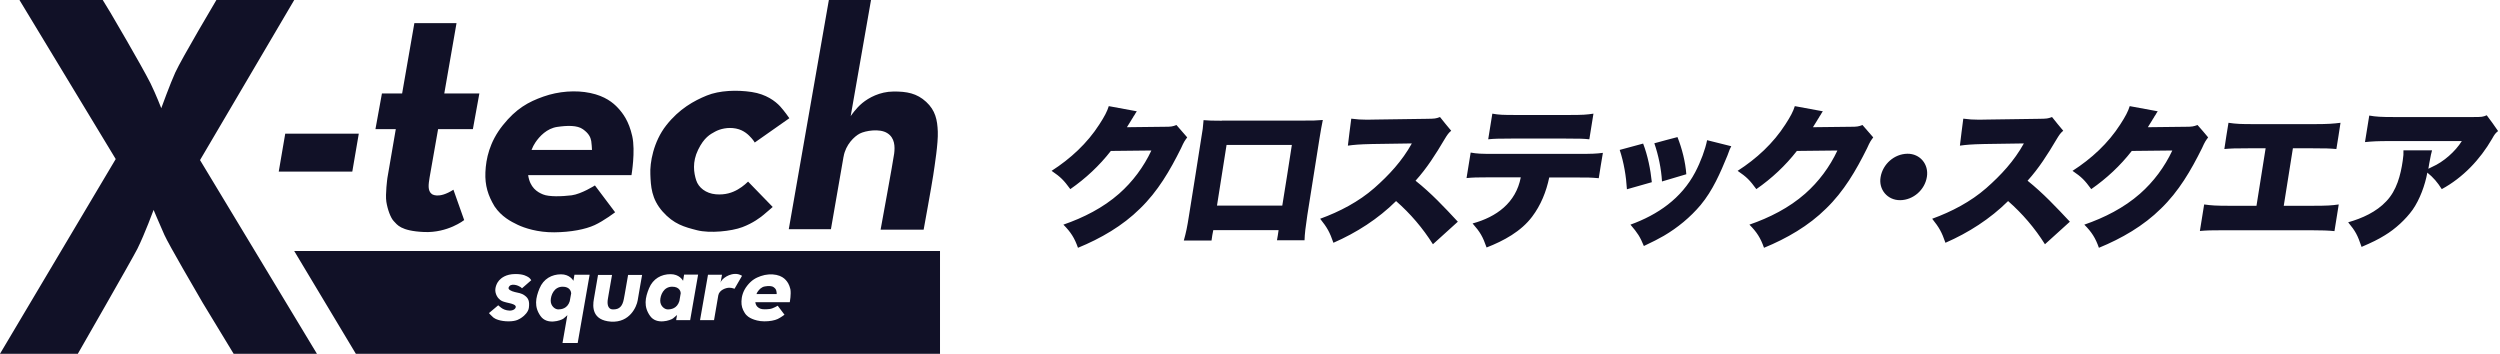 <?xml version="1.0" encoding="utf-8"?>
<!-- Generator: Adobe Illustrator 23.0.3, SVG Export Plug-In . SVG Version: 6.00 Build 0)  -->
<svg version="1.1" id="Layer-1" xmlns="http://www.w3.org/2000/svg" xmlns:xlink="http://www.w3.org/1999/xlink" x="0px" y="0px"
	 width="1696px" height="240px" viewBox="0 0 1696 240" style="enable-background:new 0 0 1696 240;" xml:space="preserve">
<style type="text/css">
	.st0{fill:#111127;}
</style>
<path class="st0" d="M199.6,170.3l41.8,69.7h396.3v-69.7H199.6z M349.2,198.1c2.4,0.6,4.5,0.7,6.8,2.4c2.6,1.9,3.3,4,2.8,8.2
	c-0.3,2.9-3.2,5.6-4.7,6.6s-3.5,2.7-9.1,2.7s-9.1-1.6-10.3-2.6c-1.2-1-3-3-3-3l6.3-5.3c0,0,0.6,0.6,1.9,1.6c1.4,1.1,3.3,1.9,5.7,2
	s4.2-1.1,4.3-2.5s-2.5-2.1-3.7-2.4s-4.3-0.9-5.7-1.6s-3.5-2.4-4.3-5.7s1.1-6.9,2.4-8.3s4.4-4.3,11.1-4.3c5.6,0,7.7,1.5,9,2.3
	c0.9,0.6,1.7,1.9,1.7,1.9l-6.3,5.5c0,0-0.4-0.5-1-0.9s-2.3-1.3-4.1-1.5c-1.9-0.2-3.2,0.2-3.9,1.7S346.8,197.5,349.2,198.1z
	 M391.9,232.7h-10.3l3.3-18.9c-0.3,0.3-1.2,1.2-2.6,2.3c-1.7,1.3-11.2,4.6-15.6-1.7c-4.5-6.3-3.3-12.4-0.7-18.7
	c2.7-6.6,8.4-9.6,14.6-9.6c5.7,0,8.1,3.8,8.4,4.4l0.7-4.1H400L391.9,232.7z M432.6,203.8c-0.7,4.2-5.3,15.2-18.1,14.4
	c-12.8-0.9-12.6-10-11.6-15.4c0.7-3.8,2.8-16.3,2.8-16.3h9.5l-2.3,13.2c0,0-0.2,1.5-0.5,3c-0.5,2.8-0.5,7.2,3.5,7.2
	c4.4,0.1,6.4-2.3,7.3-7c1-5.3,0.6-3.2,0.6-3.2l2.3-13.2h9.5C435.6,186.4,433.3,199.5,432.6,203.8z M468.2,217.2h-9.5l0.6-3.5
	c-0.2,0.2-1.2,1.1-2.7,2.3c-1.7,1.3-11.2,4.6-15.6-1.7c-4.5-6.3-3.3-12.4-0.7-18.7c2.7-6.6,8.4-9.6,14.6-9.6c5.9,0,8.2,4,8.5,4.5
	l0.7-4.2h9.5L468.2,217.2z M494.7,195.2c-2.2,0-6.7,1.5-7.4,5.1l-2.9,16.9h-9.5l5.4-30.8h9.5l-1,5.4c0.5-2.5,6.2-6.9,11.9-5.8
	c1.3,0.3,2.7,1.1,2.7,1.1l-5.1,8.8C498.3,196,496.9,195.2,494.7,195.2z M535.8,205h-23.4c0.4,2.8,2,3.8,3.4,4.4
	c1.4,0.6,4.2,0.5,6.5,0.2c2.2-0.3,5.3-2.2,5.3-2.2l4.6,6.1c0,0-2.5,1.9-4.6,2.9s-5.4,1.6-9.1,1.6s-6.7-1-8.3-1.7s-3.7-1.8-5.1-4.2
	c-1.5-2.4-2.2-4.7-2.1-7.7s0.9-6.8,3.9-10.6s5.8-5.3,9.2-6.5s7.3-1.5,10.6-0.8s5.2,2.2,6.3,3.4s2.4,2.9,3.2,6.3
	C536.8,199.6,535.8,205,535.8,205z M449.5,143.5c7.6,8.6,14.8,10.5,23.4,12.7s23.3,0.7,30.7-2.1c7.4-2.8,12.1-6.5,14.2-8.2
	s6.4-5.5,6.4-5.5l-16.7-17.2c0,0-3.3,3.3-6.9,5.3c-3.6,2.1-8.5,3.9-15.1,3.3s-11.6-4.5-13.2-9.5s-2.8-12.3,1.3-20.7
	c4.1-8.4,8.2-10.5,11.5-12.3s8.6-3.2,14.2-2.1s8.8,4.6,10.5,6.5s2.2,3,2.2,3l23.5-16.5c0,0-3.2-4.7-6.3-8.1
	c-3.2-3.4-9.3-8.2-19.3-9.7s-21.8-1.1-30.4,2.4c-8.6,3.5-18.7,9-27.5,20.2s-11.2,25.6-10.8,33.3
	C441.5,126.3,441.9,134.9,449.5,143.5z M351.2,152.5c4.6,2.2,13.6,5.2,24.8,5.1c11.3-0.1,21.1-2,27.4-4.9s13.9-8.7,13.9-8.7
	l-13.7-18.2c0,0-9.1,5.8-15.8,6.7c-6.7,0.8-15.3,1.1-19.4-0.6c-4-1.6-8.9-4.7-10.1-13.1h70.1c0,0,2.8-16.3,0.5-26.5
	s-6.3-15.4-9.6-19c-3.3-3.6-8.8-8.1-18.8-10.2c-9.9-2.1-21.6-1.2-31.8,2.4c-10.2,3.6-18.5,8.1-27.6,19.5s-11.4,22.8-11.8,31.8
	s1.8,15.9,6.2,23.2C340.2,147,346.6,150.3,351.2,152.5z M363.1,96.8c2.9-4.4,8-9.7,14.9-10.7s13.6-1.2,17.5,1.6s5.1,5.3,5.6,8
	c0.3,1.8,0.4,4.5,0.5,6h-41C361.3,99.8,362.2,98.2,363.1,96.8z M456,194.5c-5.9,0-8.1,5.9-8.1,9.5s2.9,5.9,5.1,5.9s6.3-0.5,7.9-5.7
	l0.9-5.3C461.8,198.1,461.2,194.5,456,194.5z M563.7,155.5l8.4-48.3c0,0,0,0,0-0.1l0,0c0-0.2,0.1-0.5,0.2-0.9v0.1v-0.1
	c0,0,0,0,0,0.1v-0.1l0,0l0,0c1.4-8.1,7.3-13.7,11-15.6s13.4-3.6,18.6-0.3c5.2,3.2,5.3,9.2,4.7,13.9s-9.2,51.6-9.2,51.6h29.2
	c0,0,5.5-30.1,6.5-36.9s3.4-21.6,3.1-29.6c-0.3-7.9-1.6-14.4-7.9-20.2c-6.3-5.8-13.1-7.1-22.3-7s-16.6,4.2-21,7.8s-7.9,8.9-7.9,8.9
	L590.9,0h-28.6l-27.2,155.5H563.7z M524.8,194.8c-1.3-0.9-3.5-0.9-5.8-0.5c-2.3,0.3-4,2.1-5,3.6c-0.3,0.4-0.6,1-0.8,1.6h13.7
	c0-0.5,0-1.4-0.2-2C526.5,196.5,526.1,195.7,524.8,194.8z M262.8,120.8c0,0-1.5,11-0.7,16.1s2.9,11,5.1,13.2s4.4,6.6,20.5,7.3
	s27.2-8.1,27.2-8.1l-7.3-20.6c-10.3,6.6-14.7,2.9-14.7,2.9c-2.9-2.2-2.2-6.6-1.5-11l5.8-33h23.6l4.4-24.2h-23.8l8.3-47.7h-28.6
	l-8.3,47.7h-13.7l-4.4,24.2h13.8L262.8,120.8z M381.7,194.5c-5.9,0-8.1,5.9-8.1,9.5s2.9,5.9,5.1,5.9c2.1,0,6.2-0.5,7.8-5.5l1-5.5
	C387.4,197.9,386.7,194.5,381.7,194.5z M199.6,0h-52.8c0,0-23.5,39.6-27.9,49.2c-3.3,7.2-9.5,24.2-9.5,24.2s-3.4-8.9-7.3-16.9
	C95.4,43.3,75,8.7,75,8.7L69.7,0H13.2l65.3,107.9L0,240h52.8c0,0,36.7-63.9,40.4-71.2c5.1-10.3,11-26.4,11-26.4s3.7,8.8,7.3,16.9
	c3.2,7.1,21.5,38.3,26,46.1l21,34.6H215l-79.3-131.4L199.6,0z M189.1,116.4H239l4.4-25.7h-49.9L189.1,116.4z"/>
<path class="st0" d="M960.3,122.6c7.7-8.5,13.7-18,19.5-27.8c2.1-3.5,2.9-4.6,4.7-6.1c-3.1-3.7-4.6-5.5-7.6-9.3
	c-3,1.1-3.5,1.1-8.4,1.2c-11.7,0.2-23.6,0.3-35.3,0.5c-3,0.1-5,0.1-5.8,0.1c-4.1,0-6.8-0.2-10.7-0.7c-1,7.4-1.4,11-2.3,18.3
	c4.4-0.6,7.7-0.9,16.5-1.1c9-0.1,17.9-0.3,26.9-0.4c-6.6,11.9-15.5,21.5-25.5,30.3c-10.5,9.2-23.5,16-36.7,20.8
	c4.8,6,6.5,9.1,9,16.3c15.6-6.8,30.3-16.2,42.5-28.3c9.7,8.5,18.1,18.3,25,29.3c6.7-6.1,10.1-9.2,16.9-15.3
	C979.8,140.5,970.9,131,960.3,122.6z M1013.5,104.4c-8.5,0-11.4-0.1-15.8-0.9c-1.1,6.9-1.6,10.3-2.8,17.3c4.2-0.4,7.1-0.5,15.7-0.5
	h21.1c-3.3,17.3-16.5,26.9-32.7,31.3c5.2,5.9,6.9,8.9,9.5,16.3c11.6-4.5,23.4-10.9,30.9-20.9c5.9-7.8,9.6-17,11.6-26.6h17.6
	c9.2,0,10.1,0,16,0.5c1.1-6.9,1.6-10.3,2.8-17.2c-4.7,0.6-7.4,0.7-16.5,0.7h-57.4V104.4z M828.9,81.9c-6.8,0-8.9-0.1-12.4-0.4
	c-0.3,4.3-0.7,7.5-1.5,11.8c-2.8,17.7-5.5,35.3-8.4,53c-1.2,7.7-1.9,11.1-3.5,16.9h18.8c0.4-2.9,0.6-4.3,1.2-7.1h44.3
	c-0.4,2.8-0.6,4.2-1.1,6.9h18.7c0.1-4.2,0.7-9.1,1.9-17.1c2.8-17.4,5.5-34.9,8.3-52.3c0.7-4.8,1.5-8.5,2.2-12.2
	c-4.9,0.4-6.5,0.4-12.8,0.4H828.9z M869.9,139.5h-44.3c2.1-13.8,4.4-27.4,6.5-41.2h44.3C874.3,112.1,872.1,125.9,869.9,139.5z
	 M790.4,86c-8.6,0.1-17.3,0.2-25.9,0.3c1-1.5,1-1.5,2.8-4.5c0.3-0.4,0.6-1.2,1.3-2.1c0.3-0.6,0.7-1.3,1-1.6c0.7-1.4,1-1.6,1.6-2.6
	c-7.6-1.4-11.4-2.1-19-3.5c-1.1,3.6-2.9,7-6.4,12.4c-8.2,12.8-19.6,23.3-32.4,31.5c6.2,4.2,8.3,6.4,12.7,12.4
	c10.5-7.3,19.7-15.9,27.5-25.9c9.2-0.1,18.3-0.2,27.5-0.3c-5.2,11.1-12.7,21.2-21.9,29.3c-10.9,9.6-24.2,16.3-37.8,21
	c5,5,7.6,9.1,9.9,15.7c15.4-6.3,30.3-14.9,42.1-26.6c12.1-11.7,20.3-25.8,27.8-40.9c2.1-4.7,2.6-5.2,4.2-7.4
	c-2.9-3.4-4.4-5.1-7.3-8.4C795.6,85.8,794.5,86,790.4,86z M1062.1,94c10.6,0,12.2,0.1,16.1,0.5c1.1-6.9,1.7-10.5,2.8-17.4
	c-4.7,0.7-7,0.9-16.6,0.9h-36.1c-9,0-11.3-0.1-15.9-0.9c-1.1,6.9-1.7,10.5-2.8,17.4c3.9-0.4,6.8-0.5,15.8-0.5
	C1025.4,94,1062.1,94,1062.1,94z M1114.7,97.4c-6.4,1.7-9.6,2.6-15.9,4.3c2.8,8.4,4.4,17.9,4.9,26.7c6.7-1.9,10.1-2.9,16.9-4.8
	C1119.7,114.8,1117.8,105.5,1114.7,97.4z M1144,118.2c-0.6-8.3-2.9-17.4-6-25.2c-6.3,1.6-9.4,2.5-15.7,4.2
	c2.8,8.1,4.7,17.3,5.2,25.9C1134.1,121.1,1137.4,120.1,1144,118.2z M1568.4,100.6c9.7,0,11.9,0.1,16.6,0.5
	c1.2-7.1,1.7-10.7,2.8-17.8c-4.8,0.6-8.5,0.9-17.2,0.9h-41.9c-8.3,0-11.5-0.1-16.9-0.9c-1.2,7.1-1.7,10.7-2.8,17.8
	c4.6-0.4,7.1-0.5,16.7-0.5h11.3c-2,13-4.2,26-6.2,39h-18.8c-8.2,0-11.9-0.2-16.7-0.9c-1.2,7.3-1.7,10.9-2.9,18
	c4.6-0.4,7.4-0.5,16.6-0.5h58.1c7.8,0,12.9,0.2,16.6,0.6c1.2-7.3,1.7-10.9,2.9-18.1c-4.8,0.7-8,0.9-17.2,0.9h-20.1l6.2-39
	C1555.9,100.6,1568.4,100.6,1568.4,100.6z M1687,78.2c-2.6,1.1-3.3,1.2-9.1,1.2h-54.1c-8.4,0-11.9-0.2-16.5-1
	c-1.2,7.3-1.7,10.9-2.9,18c5-0.5,8.6-0.7,16.5-0.7h49.2c-4.4,7.1-12.5,14.2-20.1,17.5c-1.9,0.9-1.9,0.9-2.6,1.3
	c0.2-1.1,0.6-3.5,0.6-3.6c1.1-5.9,1.3-6.8,1.9-8.9h-19.4c0.1,2.2,0,3.8-0.5,7.1c-1.4,9.7-4.1,20.1-11.1,27.4
	c-6.8,7.3-16.4,11.6-25.9,14.3c5,6.1,6.3,8.5,9.1,16.7c7.4-3.2,11.1-5,15.8-7.9c7-4.2,14.2-10.8,18.9-17.4
	c4.8-6.9,8.4-16.7,9.9-25.1c4.1,3.3,6.9,6.6,9.8,11.2c14.4-7.8,26-20.1,34.1-34.1c1.8-3.2,2.2-3.7,4.1-5.3
	C1691.8,84.6,1690.2,82.5,1687,78.2z M1490.8,84.8c-2.7,1-3.8,1.2-7.8,1.2c-8.6,0.1-17.3,0.2-25.9,0.3c1-1.5,1-1.5,2.8-4.5
	c0.3-0.4,0.6-1.2,1.3-2.1c0.3-0.6,0.7-1.3,1-1.6c0.7-1.4,1-1.6,1.6-2.6c-7.6-1.4-11.4-2.1-19-3.5c-1.1,3.6-2.9,7-6.4,12.4
	c-8.2,12.8-19.6,23.3-32.4,31.5c6.2,4.2,8.3,6.4,12.7,12.4c10.5-7.3,19.7-15.9,27.5-25.9c9.2-0.1,18.3-0.2,27.5-0.3
	c-5.2,11.1-12.7,21.2-21.9,29.3c-10.9,9.6-24.2,16.3-37.8,21c5,5,7.6,9.1,9.9,15.7c15.4-6.3,30.3-14.9,42.1-26.6
	c12.1-11.7,20.3-25.8,27.8-40.9c2.1-4.7,2.6-5.2,4.2-7.4C1495.2,89.8,1493.8,88.2,1490.8,84.8z M1375.5,122.6
	c7.7-8.5,13.7-18,19.5-27.8c2.1-3.5,2.9-4.6,4.7-6.1c-3.1-3.7-4.6-5.5-7.6-9.3c-3,1.1-3.5,1.1-8.4,1.2c-11.7,0.2-23.6,0.3-35.3,0.5
	c-3,0.1-5,0.1-5.8,0.1c-4.1,0-6.8-0.2-10.7-0.7c-1,7.4-1.4,11-2.3,18.3c4.4-0.6,7.7-0.9,16.5-1.1c9-0.1,17.9-0.3,26.9-0.4
	c-6.6,11.9-15.5,21.5-25.5,30.3c-10.5,9.2-23.5,16-36.7,20.8c4.8,6,6.5,9.1,9,16.3c15.6-6.8,30.3-16.2,42.5-28.3
	c9.7,8.5,18.1,18.3,25,29.3c6.7-6.1,10.1-9.2,16.9-15.3C1394.9,140.5,1386,131,1375.5,122.6z M1150,116.9
	c-9.4,17.8-25.4,28.8-43.9,35.5c4.9,5.7,6.5,8.2,9.1,14.5c6.6-3.1,9.6-4.7,13.5-6.9c9.4-5.5,18-12.6,25-20.9
	c8.3-10,13.3-21.7,18.2-33.6c1.5-4.1,1.6-4.5,2.6-6.3c-6.5-1.6-9.8-2.5-16.4-4.1C1156.9,101.2,1153.8,109.7,1150,116.9z M1255.8,86
	c-8.6,0.1-17.3,0.2-25.9,0.3c1-1.5,1-1.5,2.8-4.5c0.3-0.4,0.6-1.2,1.3-2.1c0.3-0.6,0.7-1.3,1-1.6c0.7-1.4,1-1.6,1.6-2.6
	c-7.6-1.4-11.4-2.1-19-3.5c-1.1,3.6-2.9,7-6.4,12.4c-8.2,12.8-19.6,23.3-32.4,31.5c6.2,4.2,8.3,6.4,12.7,12.4
	c10.5-7.3,19.7-15.9,27.5-25.9c9.2-0.1,18.3-0.2,27.5-0.3c-5.2,11.1-12.7,21.2-21.9,29.3c-10.9,9.6-24.2,16.3-37.8,21
	c5,5,7.6,9.1,9.9,15.7c15.4-6.3,30.3-14.9,42.1-26.6c12.1-11.7,20.3-25.8,27.8-40.9c2.1-4.7,2.6-5.2,4.2-7.4
	c-2.9-3.4-4.4-5.1-7.3-8.4C1260.9,85.8,1259.8,86,1255.8,86z M1294,104.3c-8.9,0.1-16.7,7-18.2,15.8c-1.5,8.5,4.7,15.8,13.3,15.7
	c8.9-0.1,16.7-7,18.1-15.8C1308.6,111.4,1302.5,104.2,1294,104.3z"/>
</svg>
